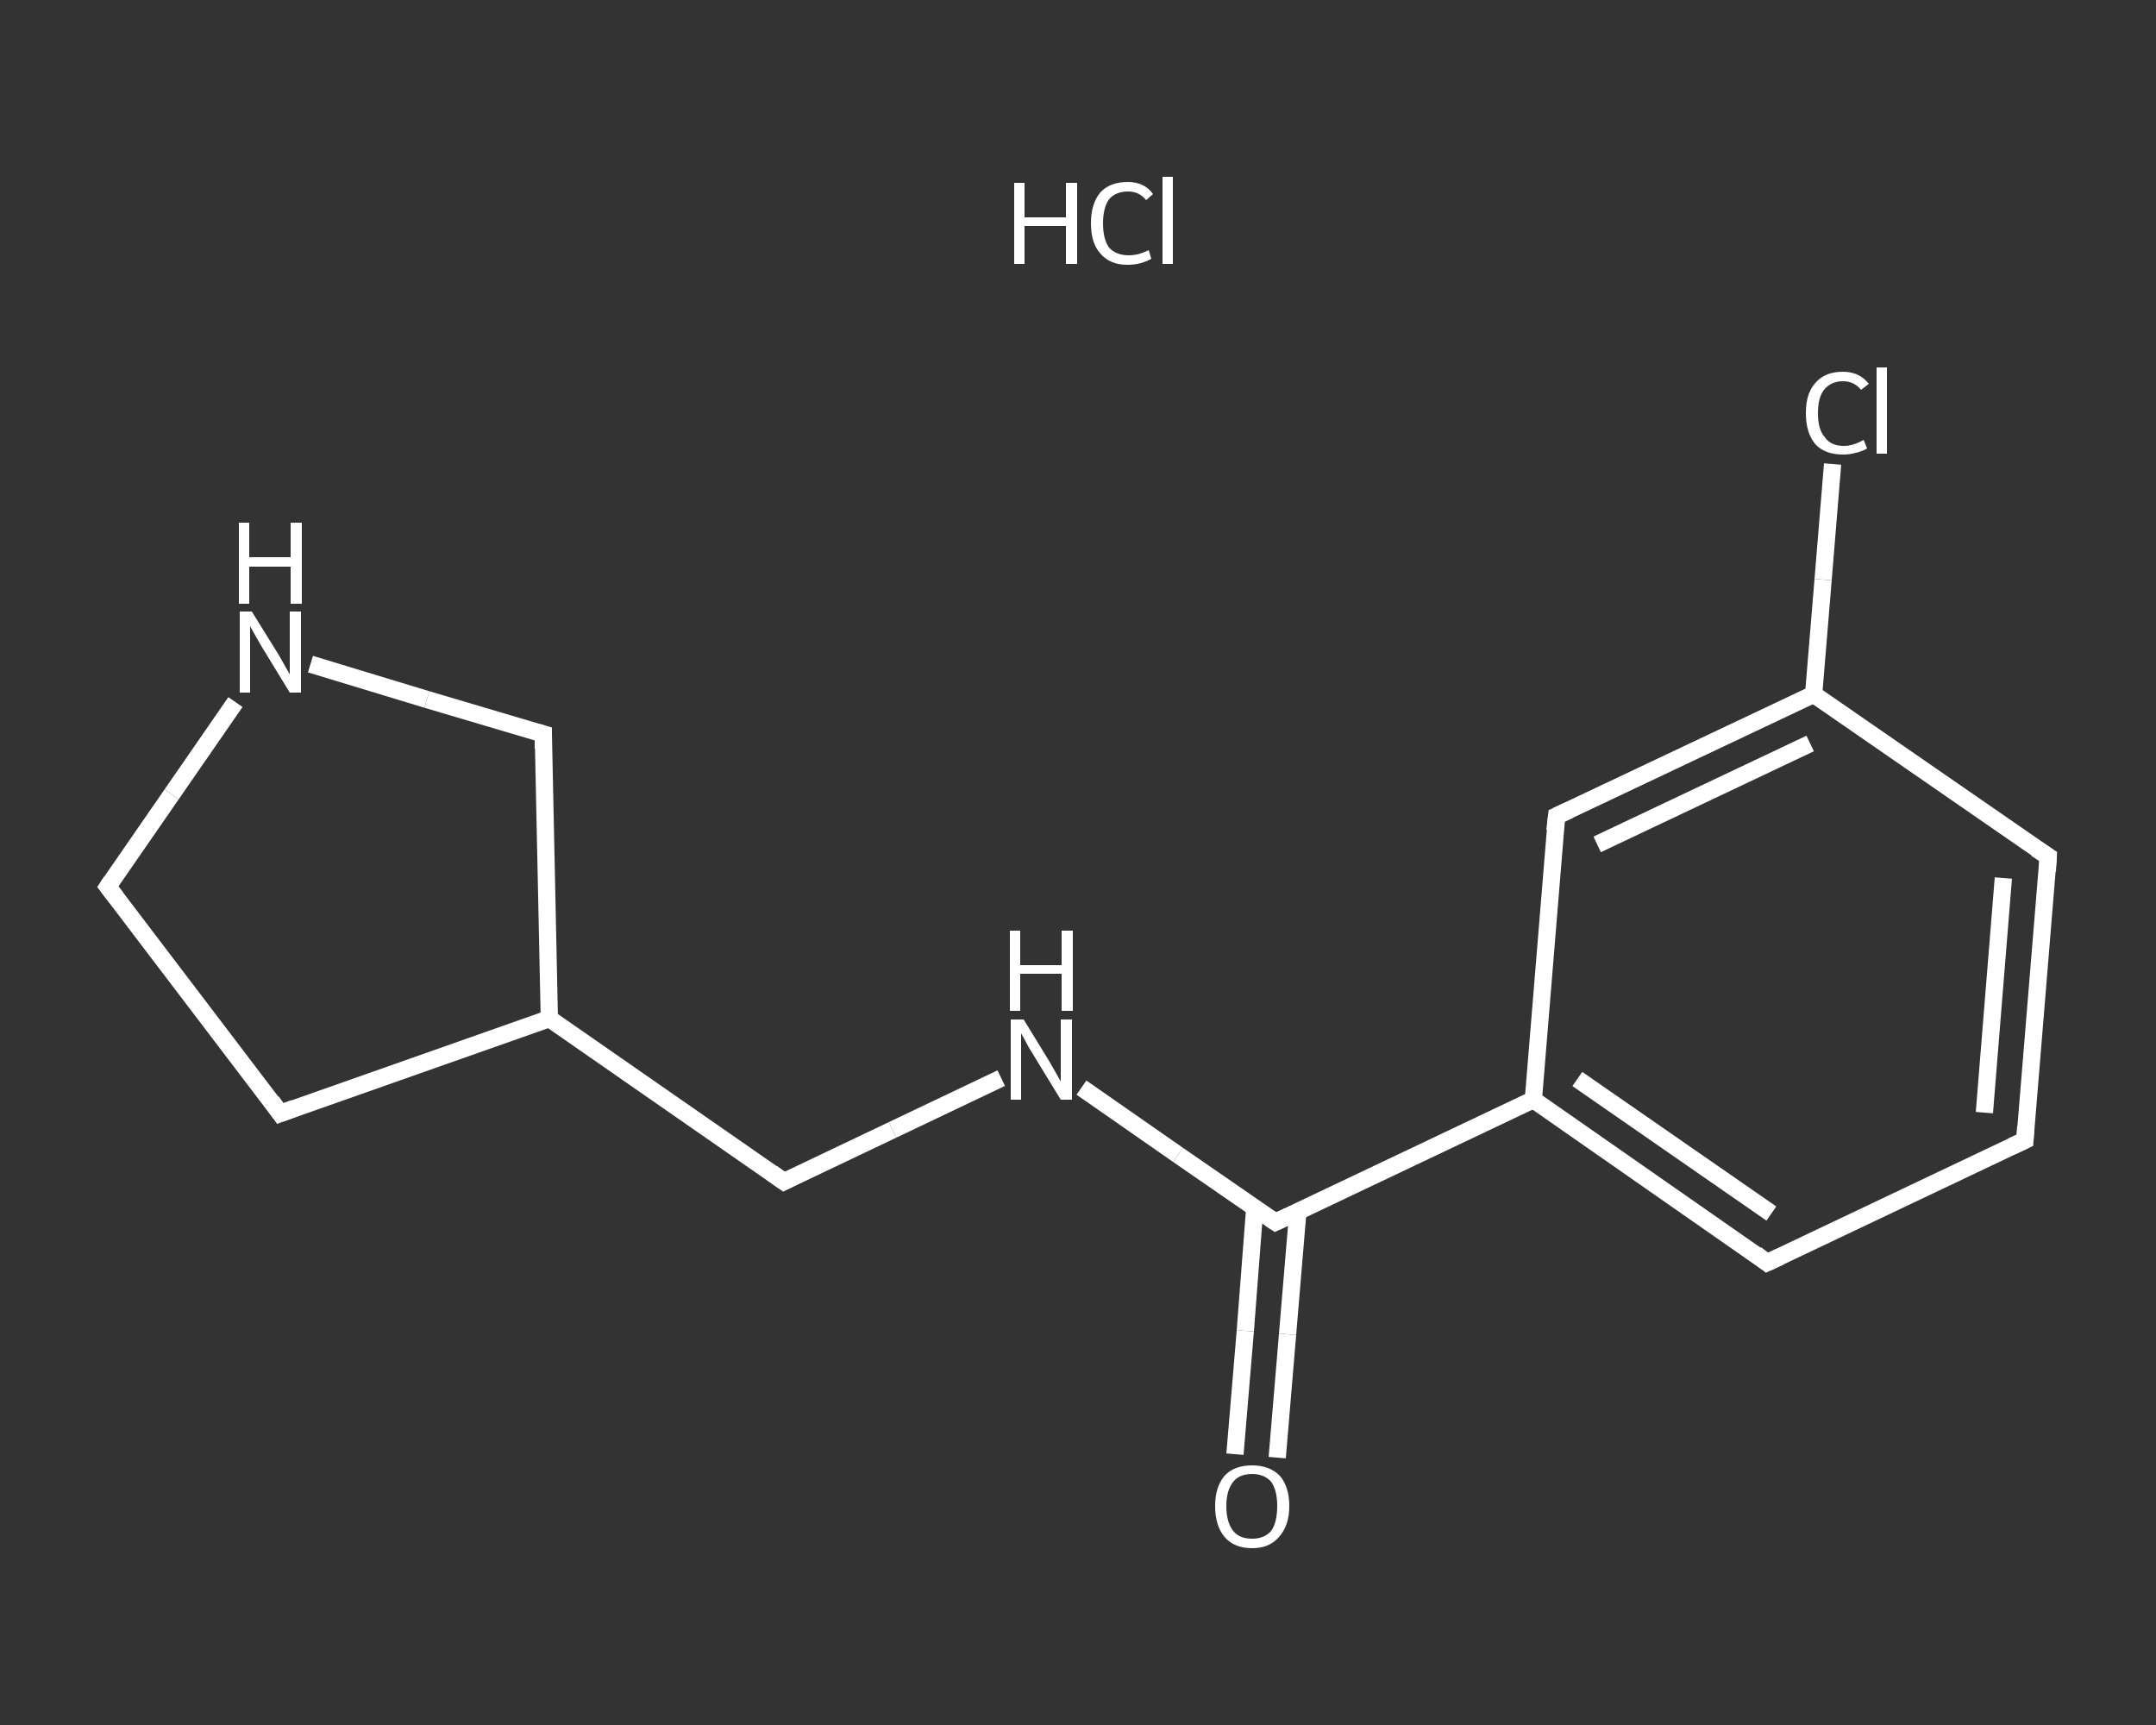 <?xml version='1.0' encoding='iso-8859-1'?>
<svg version='1.1' baseProfile='full'
              xmlns='http://www.w3.org/2000/svg'
                      xmlns:rdkit='http://www.rdkit.org/xml'
                      xmlns:xlink='http://www.w3.org/1999/xlink'
                  xml:space='preserve'
width='250px' height='200px' viewBox='0 0 250 200'>
<rect x="0" y="0" width="250" height="200" fill="#333333" stroke="none"/>
<!-- END OF HEADER -->
<rect style='opacity:1.0;fill:transparent;stroke:none' width='250.0' height='200.0' x='0.0' y='0.0'> </rect>
<path class='bond-0 atom-1 atom-2' d='M 143.2,168.6 L 144.4,154.3' style='fill:none;fill-rule:evenodd;stroke:#FFFFFF;stroke-width:2.0px;stroke-linecap:butt;stroke-linejoin:miter;stroke-opacity:1' />
<path class='bond-0 atom-1 atom-2' d='M 144.4,154.3 L 145.5,140.0' style='fill:none;fill-rule:evenodd;stroke:#FFFFFF;stroke-width:2.0px;stroke-linecap:butt;stroke-linejoin:miter;stroke-opacity:1' />
<path class='bond-0 atom-1 atom-2' d='M 148.1,169.0 L 149.3,154.7' style='fill:none;fill-rule:evenodd;stroke:#FFFFFF;stroke-width:2.0px;stroke-linecap:butt;stroke-linejoin:miter;stroke-opacity:1' />
<path class='bond-0 atom-1 atom-2' d='M 149.3,154.7 L 150.5,140.4' style='fill:none;fill-rule:evenodd;stroke:#FFFFFF;stroke-width:2.0px;stroke-linecap:butt;stroke-linejoin:miter;stroke-opacity:1' />
<path class='bond-1 atom-2 atom-3' d='M 147.9,141.7 L 136.6,133.9' style='fill:none;fill-rule:evenodd;stroke:#FFFFFF;stroke-width:2.0px;stroke-linecap:butt;stroke-linejoin:miter;stroke-opacity:1' />
<path class='bond-1 atom-2 atom-3' d='M 136.6,133.9 L 125.4,126.1' style='fill:none;fill-rule:evenodd;stroke:#FFFFFF;stroke-width:2.0px;stroke-linecap:butt;stroke-linejoin:miter;stroke-opacity:1' />
<path class='bond-2 atom-3 atom-4' d='M 116.1,125.0 L 103.5,131.0' style='fill:none;fill-rule:evenodd;stroke:#FFFFFF;stroke-width:2.0px;stroke-linecap:butt;stroke-linejoin:miter;stroke-opacity:1' />
<path class='bond-2 atom-3 atom-4' d='M 103.5,131.0 L 90.9,137.0' style='fill:none;fill-rule:evenodd;stroke:#FFFFFF;stroke-width:2.0px;stroke-linecap:butt;stroke-linejoin:miter;stroke-opacity:1' />
<path class='bond-3 atom-4 atom-5' d='M 90.9,137.0 L 63.7,118.1' style='fill:none;fill-rule:evenodd;stroke:#FFFFFF;stroke-width:2.0px;stroke-linecap:butt;stroke-linejoin:miter;stroke-opacity:1' />
<path class='bond-4 atom-5 atom-6' d='M 63.7,118.1 L 32.5,129.1' style='fill:none;fill-rule:evenodd;stroke:#FFFFFF;stroke-width:2.0px;stroke-linecap:butt;stroke-linejoin:miter;stroke-opacity:1' />
<path class='bond-5 atom-6 atom-7' d='M 32.5,129.1 L 12.5,102.8' style='fill:none;fill-rule:evenodd;stroke:#FFFFFF;stroke-width:2.0px;stroke-linecap:butt;stroke-linejoin:miter;stroke-opacity:1' />
<path class='bond-6 atom-7 atom-8' d='M 12.5,102.8 L 19.9,92.1' style='fill:none;fill-rule:evenodd;stroke:#FFFFFF;stroke-width:2.0px;stroke-linecap:butt;stroke-linejoin:miter;stroke-opacity:1' />
<path class='bond-6 atom-7 atom-8' d='M 19.9,92.1 L 27.3,81.4' style='fill:none;fill-rule:evenodd;stroke:#FFFFFF;stroke-width:2.0px;stroke-linecap:butt;stroke-linejoin:miter;stroke-opacity:1' />
<path class='bond-7 atom-8 atom-9' d='M 36.0,77.0 L 49.5,81.1' style='fill:none;fill-rule:evenodd;stroke:#FFFFFF;stroke-width:2.0px;stroke-linecap:butt;stroke-linejoin:miter;stroke-opacity:1' />
<path class='bond-7 atom-8 atom-9' d='M 49.5,81.1 L 63.0,85.1' style='fill:none;fill-rule:evenodd;stroke:#FFFFFF;stroke-width:2.0px;stroke-linecap:butt;stroke-linejoin:miter;stroke-opacity:1' />
<path class='bond-8 atom-2 atom-10' d='M 147.9,141.7 L 177.8,127.5' style='fill:none;fill-rule:evenodd;stroke:#FFFFFF;stroke-width:2.0px;stroke-linecap:butt;stroke-linejoin:miter;stroke-opacity:1' />
<path class='bond-9 atom-10 atom-11' d='M 177.8,127.5 L 204.9,146.4' style='fill:none;fill-rule:evenodd;stroke:#FFFFFF;stroke-width:2.0px;stroke-linecap:butt;stroke-linejoin:miter;stroke-opacity:1' />
<path class='bond-9 atom-10 atom-11' d='M 182.9,125.1 L 205.4,140.7' style='fill:none;fill-rule:evenodd;stroke:#FFFFFF;stroke-width:2.0px;stroke-linecap:butt;stroke-linejoin:miter;stroke-opacity:1' />
<path class='bond-10 atom-11 atom-12' d='M 204.9,146.4 L 234.8,132.2' style='fill:none;fill-rule:evenodd;stroke:#FFFFFF;stroke-width:2.0px;stroke-linecap:butt;stroke-linejoin:miter;stroke-opacity:1' />
<path class='bond-11 atom-12 atom-13' d='M 234.8,132.2 L 237.5,99.3' style='fill:none;fill-rule:evenodd;stroke:#FFFFFF;stroke-width:2.0px;stroke-linecap:butt;stroke-linejoin:miter;stroke-opacity:1' />
<path class='bond-11 atom-12 atom-13' d='M 230.1,129.0 L 232.3,101.8' style='fill:none;fill-rule:evenodd;stroke:#FFFFFF;stroke-width:2.0px;stroke-linecap:butt;stroke-linejoin:miter;stroke-opacity:1' />
<path class='bond-12 atom-13 atom-14' d='M 237.5,99.3 L 210.3,80.5' style='fill:none;fill-rule:evenodd;stroke:#FFFFFF;stroke-width:2.0px;stroke-linecap:butt;stroke-linejoin:miter;stroke-opacity:1' />
<path class='bond-13 atom-14 atom-15' d='M 210.3,80.5 L 211.4,67.2' style='fill:none;fill-rule:evenodd;stroke:#FFFFFF;stroke-width:2.0px;stroke-linecap:butt;stroke-linejoin:miter;stroke-opacity:1' />
<path class='bond-13 atom-14 atom-15' d='M 211.4,67.2 L 212.5,53.8' style='fill:none;fill-rule:evenodd;stroke:#FFFFFF;stroke-width:2.0px;stroke-linecap:butt;stroke-linejoin:miter;stroke-opacity:1' />
<path class='bond-14 atom-14 atom-16' d='M 210.3,80.5 L 180.5,94.6' style='fill:none;fill-rule:evenodd;stroke:#FFFFFF;stroke-width:2.0px;stroke-linecap:butt;stroke-linejoin:miter;stroke-opacity:1' />
<path class='bond-14 atom-14 atom-16' d='M 209.9,86.2 L 185.2,97.9' style='fill:none;fill-rule:evenodd;stroke:#FFFFFF;stroke-width:2.0px;stroke-linecap:butt;stroke-linejoin:miter;stroke-opacity:1' />
<path class='bond-15 atom-9 atom-5' d='M 63.0,85.1 L 63.7,118.1' style='fill:none;fill-rule:evenodd;stroke:#FFFFFF;stroke-width:2.0px;stroke-linecap:butt;stroke-linejoin:miter;stroke-opacity:1' />
<path class='bond-16 atom-16 atom-10' d='M 180.5,94.6 L 177.8,127.5' style='fill:none;fill-rule:evenodd;stroke:#FFFFFF;stroke-width:2.0px;stroke-linecap:butt;stroke-linejoin:miter;stroke-opacity:1' />
<path d='M 147.3,141.3 L 147.9,141.7 L 149.4,141.0' style='fill:none;stroke:#FFFFFF;stroke-width:2.0px;stroke-linecap:butt;stroke-linejoin:miter;stroke-opacity:1;' />
<path d='M 91.5,136.7 L 90.9,137.0 L 89.5,136.0' style='fill:none;stroke:#FFFFFF;stroke-width:2.0px;stroke-linecap:butt;stroke-linejoin:miter;stroke-opacity:1;' />
<path d='M 34.1,128.5 L 32.5,129.1 L 31.5,127.7' style='fill:none;stroke:#FFFFFF;stroke-width:2.0px;stroke-linecap:butt;stroke-linejoin:miter;stroke-opacity:1;' />
<path d='M 13.5,104.1 L 12.5,102.8 L 12.9,102.2' style='fill:none;stroke:#FFFFFF;stroke-width:2.0px;stroke-linecap:butt;stroke-linejoin:miter;stroke-opacity:1;' />
<path d='M 62.3,84.9 L 63.0,85.1 L 63.0,86.8' style='fill:none;stroke:#FFFFFF;stroke-width:2.0px;stroke-linecap:butt;stroke-linejoin:miter;stroke-opacity:1;' />
<path d='M 203.6,145.4 L 204.9,146.4 L 206.4,145.7' style='fill:none;stroke:#FFFFFF;stroke-width:2.0px;stroke-linecap:butt;stroke-linejoin:miter;stroke-opacity:1;' />
<path d='M 233.3,132.9 L 234.8,132.2 L 234.9,130.6' style='fill:none;stroke:#FFFFFF;stroke-width:2.0px;stroke-linecap:butt;stroke-linejoin:miter;stroke-opacity:1;' />
<path d='M 237.4,101.0 L 237.5,99.3 L 236.1,98.4' style='fill:none;stroke:#FFFFFF;stroke-width:2.0px;stroke-linecap:butt;stroke-linejoin:miter;stroke-opacity:1;' />
<path d='M 182.0,93.9 L 180.5,94.6 L 180.3,96.3' style='fill:none;stroke:#FFFFFF;stroke-width:2.0px;stroke-linecap:butt;stroke-linejoin:miter;stroke-opacity:1;' />
<path class='atom-0' d='M 117.6 21.2
L 118.8 21.2
L 118.8 25.2
L 123.6 25.2
L 123.6 21.2
L 124.9 21.2
L 124.9 30.6
L 123.6 30.6
L 123.6 26.2
L 118.8 26.2
L 118.8 30.6
L 117.6 30.6
L 117.6 21.2
' fill='#FFFFFF'/>
<path class='atom-0' d='M 126.5 25.9
Q 126.5 23.6, 127.6 22.3
Q 128.7 21.1, 130.8 21.1
Q 132.7 21.1, 133.7 22.5
L 132.9 23.2
Q 132.1 22.2, 130.8 22.2
Q 129.4 22.2, 128.6 23.1
Q 127.9 24.1, 127.9 25.9
Q 127.9 27.7, 128.6 28.7
Q 129.4 29.6, 130.9 29.6
Q 132.0 29.6, 133.2 29.0
L 133.5 30.0
Q 133.0 30.3, 132.3 30.5
Q 131.6 30.7, 130.7 30.7
Q 128.7 30.7, 127.6 29.4
Q 126.5 28.2, 126.5 25.9
' fill='#FFFFFF'/>
<path class='atom-0' d='M 134.8 20.5
L 136.0 20.5
L 136.0 30.6
L 134.8 30.6
L 134.8 20.5
' fill='#FFFFFF'/>
<path class='atom-1' d='M 140.9 174.6
Q 140.9 172.4, 142.0 171.1
Q 143.1 169.9, 145.2 169.9
Q 147.2 169.9, 148.4 171.1
Q 149.5 172.4, 149.5 174.6
Q 149.5 176.9, 148.3 178.2
Q 147.2 179.5, 145.2 179.5
Q 143.1 179.5, 142.0 178.2
Q 140.9 176.9, 140.9 174.6
M 145.2 178.4
Q 146.6 178.4, 147.4 177.5
Q 148.1 176.5, 148.1 174.6
Q 148.1 172.8, 147.4 171.8
Q 146.6 170.9, 145.2 170.9
Q 143.7 170.9, 143.0 171.8
Q 142.2 172.8, 142.2 174.6
Q 142.2 176.5, 143.0 177.5
Q 143.7 178.4, 145.2 178.4
' fill='#FFFFFF'/>
<path class='atom-3' d='M 118.7 118.2
L 121.7 123.1
Q 122.0 123.6, 122.5 124.5
Q 123.0 125.4, 123.0 125.4
L 123.0 118.2
L 124.3 118.2
L 124.3 127.5
L 123.0 127.5
L 119.7 122.1
Q 119.3 121.5, 118.9 120.7
Q 118.5 120.0, 118.4 119.8
L 118.4 127.5
L 117.2 127.5
L 117.2 118.2
L 118.7 118.2
' fill='#FFFFFF'/>
<path class='atom-3' d='M 117.1 107.9
L 118.3 107.9
L 118.3 111.9
L 123.1 111.9
L 123.1 107.9
L 124.4 107.9
L 124.4 117.2
L 123.1 117.2
L 123.1 112.9
L 118.3 112.9
L 118.3 117.2
L 117.1 117.2
L 117.1 107.9
' fill='#FFFFFF'/>
<path class='atom-8' d='M 29.2 70.9
L 32.3 75.9
Q 32.6 76.4, 33.1 77.3
Q 33.6 78.2, 33.6 78.2
L 33.6 70.9
L 34.9 70.9
L 34.9 80.3
L 33.6 80.3
L 30.3 74.9
Q 29.9 74.2, 29.5 73.5
Q 29.1 72.8, 29.0 72.6
L 29.0 80.3
L 27.8 80.3
L 27.8 70.9
L 29.2 70.9
' fill='#FFFFFF'/>
<path class='atom-8' d='M 27.7 60.6
L 28.9 60.6
L 28.9 64.6
L 33.7 64.6
L 33.7 60.6
L 35.0 60.6
L 35.0 70.0
L 33.7 70.0
L 33.7 65.7
L 28.9 65.7
L 28.9 70.0
L 27.7 70.0
L 27.7 60.6
' fill='#FFFFFF'/>
<path class='atom-15' d='M 209.4 47.9
Q 209.4 45.6, 210.5 44.4
Q 211.6 43.1, 213.7 43.1
Q 215.6 43.1, 216.7 44.5
L 215.8 45.2
Q 215.0 44.2, 213.7 44.2
Q 212.3 44.2, 211.5 45.2
Q 210.8 46.1, 210.8 47.9
Q 210.8 49.8, 211.6 50.7
Q 212.3 51.7, 213.8 51.7
Q 214.9 51.7, 216.1 51.0
L 216.5 52.0
Q 216.0 52.3, 215.2 52.5
Q 214.5 52.7, 213.7 52.7
Q 211.6 52.7, 210.5 51.5
Q 209.4 50.2, 209.4 47.9
' fill='#FFFFFF'/>
<path class='atom-15' d='M 217.6 42.6
L 218.8 42.6
L 218.8 52.6
L 217.6 52.6
L 217.6 42.6
' fill='#FFFFFF'/>
</svg>
